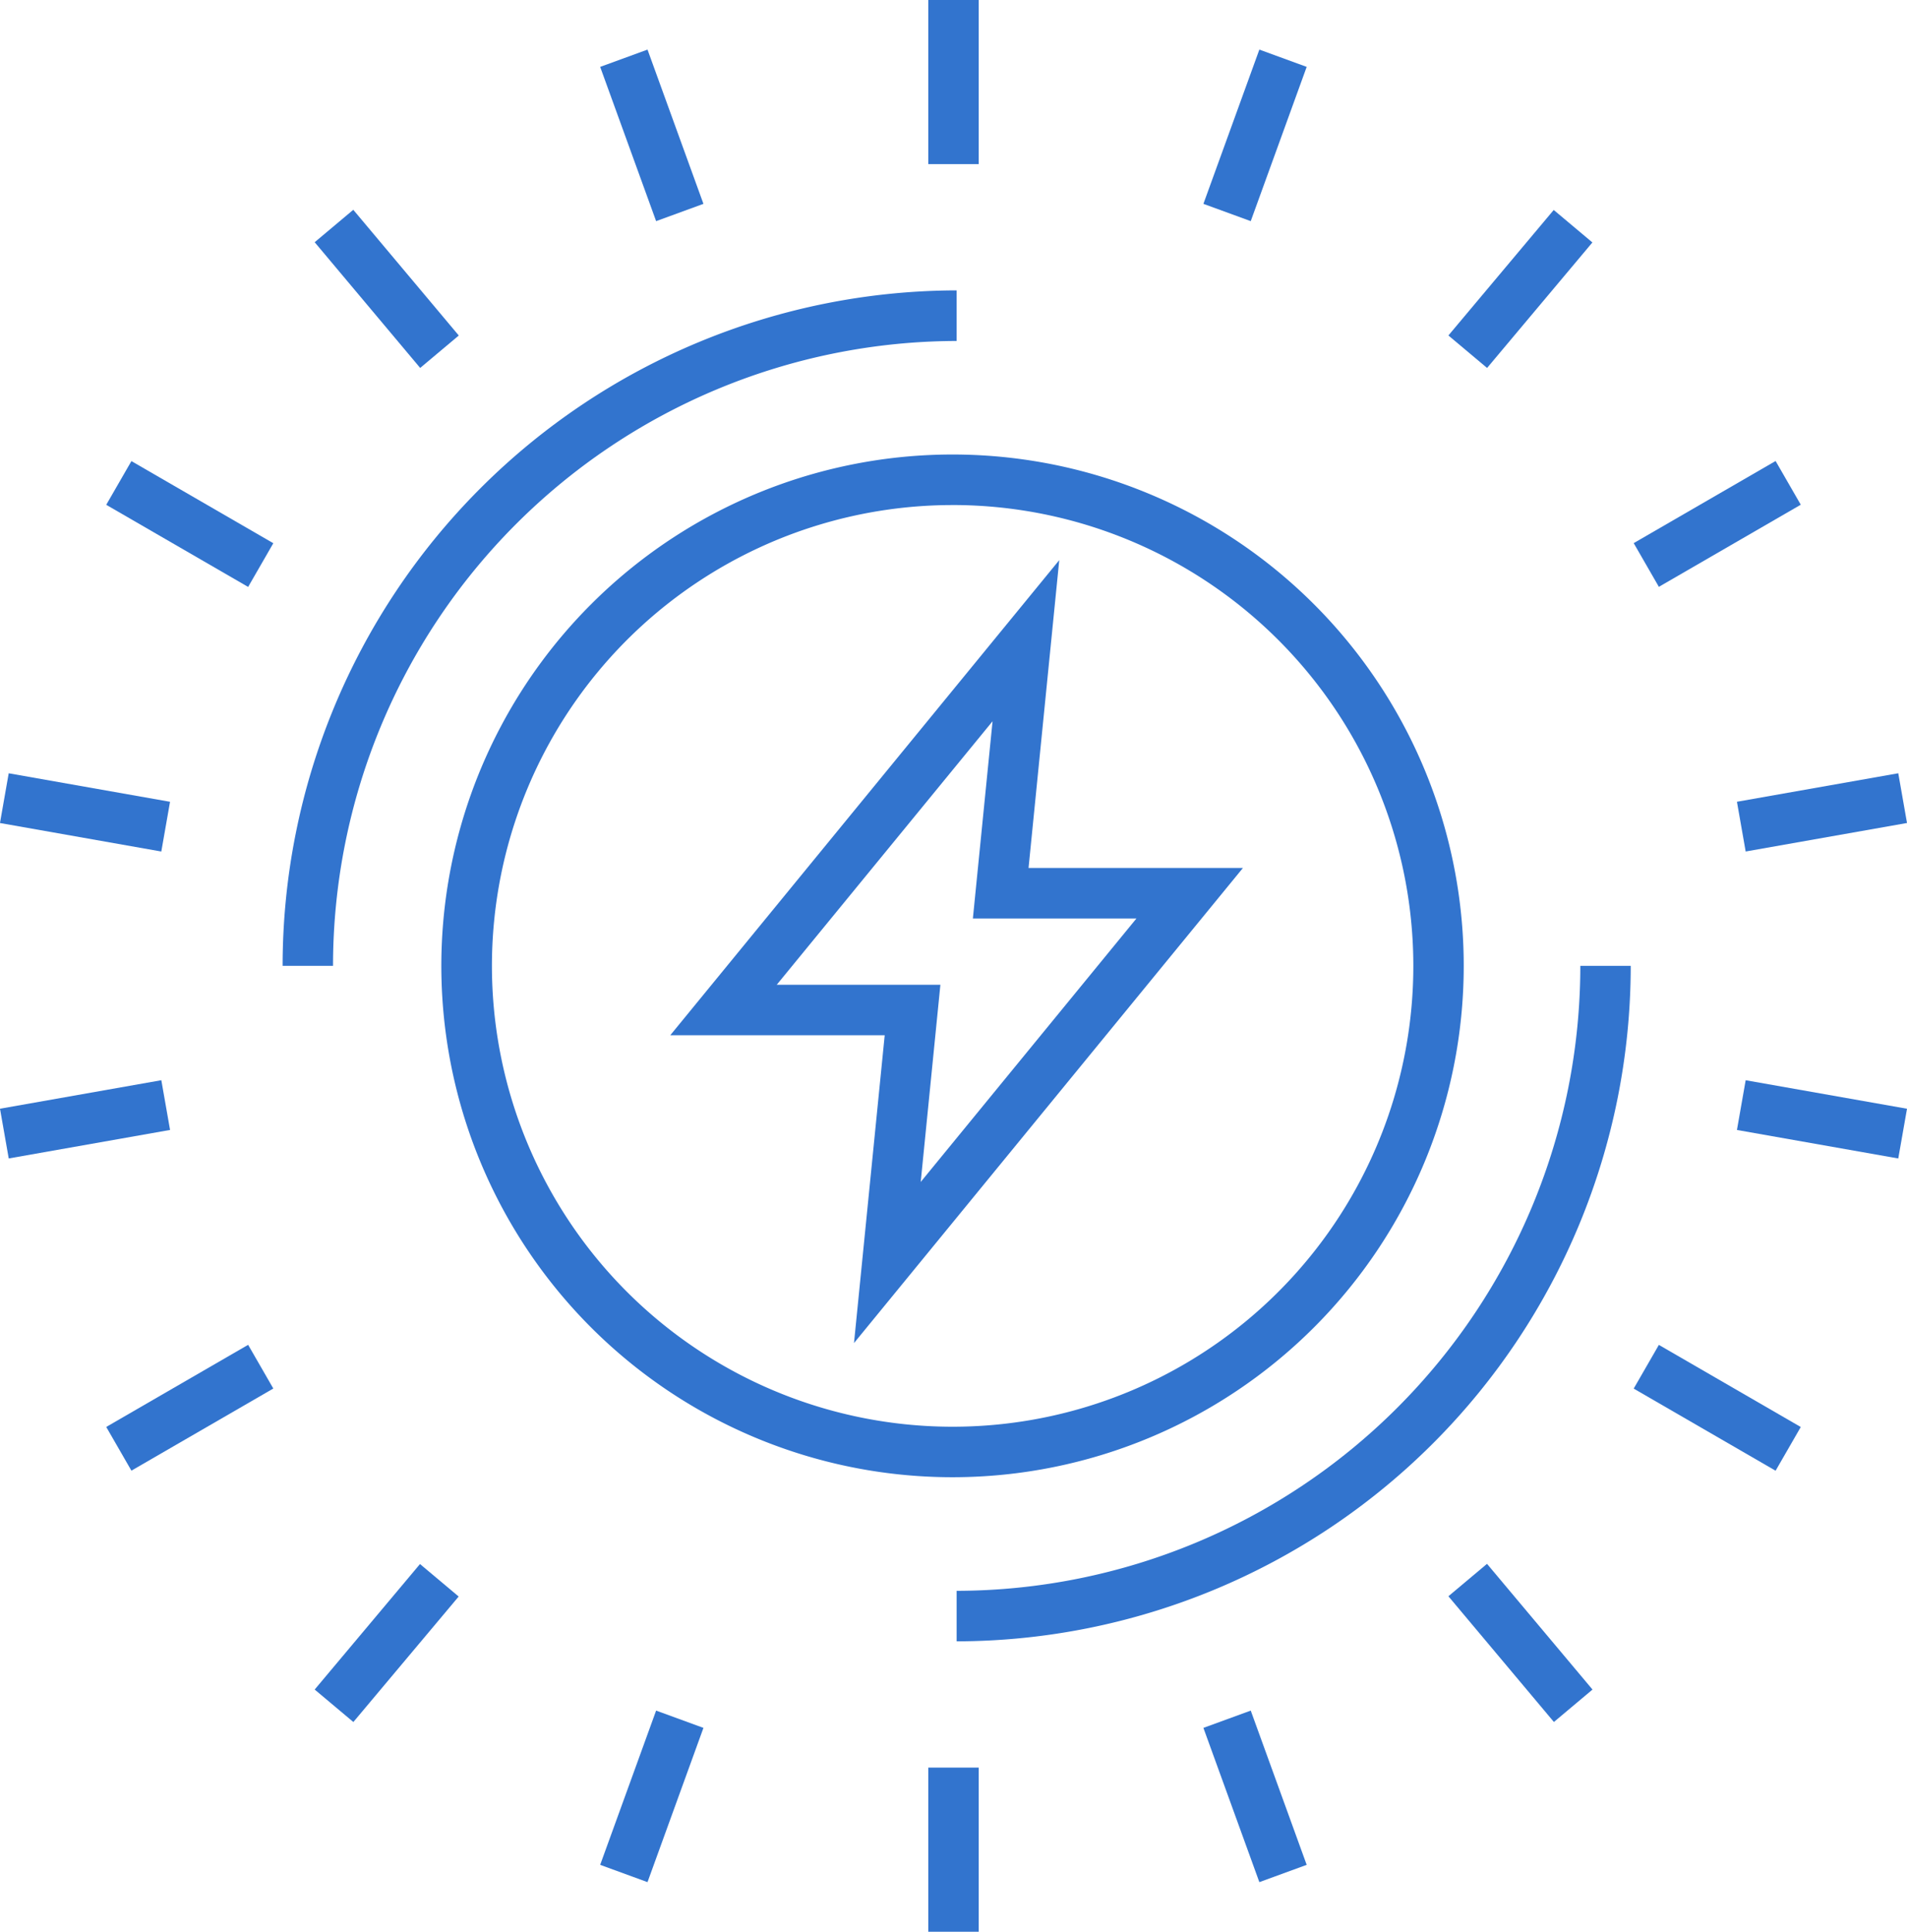 <svg aria-labelledby="Produced_Energy_Icon" role="img" xmlns="http://www.w3.org/2000/svg" width="79" height="80" viewBox="0 0 79 80">
                        <title id="Produced_Energy_Icon">Produced Energy Icon</title>
                        <defs>
                            <style type="text/css">
                                .produced-energy-a {
                                      fill: #3274ce;
                                }
                            </style>
                        </defs>
                        <g transform="translate(-38.133 -94.379)"><path class="produced-energy-a" d="M77.633,155.556a21.177,21.177,0,1,1,21.137-21.176A21.181,21.181,0,0,1,77.633,155.556Zm0-40.261a19.085,19.085,0,1,0,19.049,19.085A19.089,19.089,0,0,0,77.633,115.294Z"></path><path class="produced-energy-a" d="M51.929,134.379H49.841a27.979,27.979,0,0,1,27.922-27.974V108.5A25.888,25.888,0,0,0,51.929,134.379Z"></path><path class="produced-energy-a" d="M77.763,162.353v-2.092A25.888,25.888,0,0,0,103.6,134.379h2.088A27.979,27.979,0,0,1,77.763,162.353Z"></path><rect class="produced-energy-a" width="2.088" height="6.797" transform="translate(76.589 94.379)"></rect><rect class="produced-energy-a" width="2.088" height="6.796" transform="matrix(0.939, -0.343, 0.341, 0.94, 62.996, 97.149)"></rect><rect class="produced-energy-a" width="2.088" height="6.797" transform="matrix(0.766, -0.643, 0.643, 0.766, 51.169, 104.41)"></rect><rect class="produced-energy-a" width="2.09" height="6.788" transform="matrix(0.499, -0.866, 0.866, 0.501, 42.534, 115.285)"></rect><rect class="produced-energy-a" width="2.091" height="6.785" transform="matrix(0.173, -0.985, 0.985, 0.174, 38.132, 128.463)"></rect><rect class="produced-energy-a" width="6.785" height="2.091" transform="matrix(0.985, -0.174, 0.173, 0.985, 38.133, 140.295)"></rect><rect class="produced-energy-a" width="6.788" height="2.09" transform="matrix(0.866, -0.501, 0.499, 0.866, 42.534, 153.474)"></rect><rect class="produced-energy-a" width="6.785" height="2.092" transform="matrix(0.643, -0.766, 0.766, 0.643, 51.169, 164.349)"></rect><rect class="produced-energy-a" width="6.796" height="2.088" transform="matrix(0.341, -0.94, 0.939, 0.343, 62.996, 171.609)"></rect><rect class="produced-energy-a" width="2.088" height="6.797" transform="translate(76.589 167.582)"></rect><rect class="produced-energy-a" width="2.088" height="6.796" transform="matrix(0.939, -0.343, 0.341, 0.94, 87.986, 165.937)"></rect><rect class="produced-energy-a" width="2.088" height="6.797" transform="matrix(0.766, -0.643, 0.643, 0.766, 98.135, 160.486)"></rect><rect class="produced-energy-a" width="2.09" height="6.788" transform="matrix(0.499, -0.866, 0.866, 0.501, 105.811, 151.886)"></rect><rect class="produced-energy-a" width="2.091" height="6.785" transform="matrix(0.173, -0.985, 0.985, 0.174, 110.088, 141.175)"></rect><rect class="produced-energy-a" width="6.785" height="2.091" transform="matrix(0.985, -0.174, 0.173, 0.985, 110.088, 127.583)"></rect><rect class="produced-energy-a" width="6.788" height="2.09" transform="matrix(0.866, -0.501, 0.499, 0.866, 105.811, 116.872)"></rect><rect class="produced-energy-a" width="6.785" height="2.092" transform="matrix(0.643, -0.766, 0.766, 0.643, 98.135, 108.272)"></rect><rect class="produced-energy-a" width="6.796" height="2.088" transform="matrix(0.341, -0.94, 0.939, 0.343, 87.986, 102.821)"></rect><path class="produced-energy-a" d="M73.511,150l1.272-12.748H65.9l16.114-19.676-1.272,12.748h8.882Zm-3.2-14.839H77.09l-.815,8.167,8.937-10.912H78.436l.815-8.167Z"></path></g>
                    </svg>